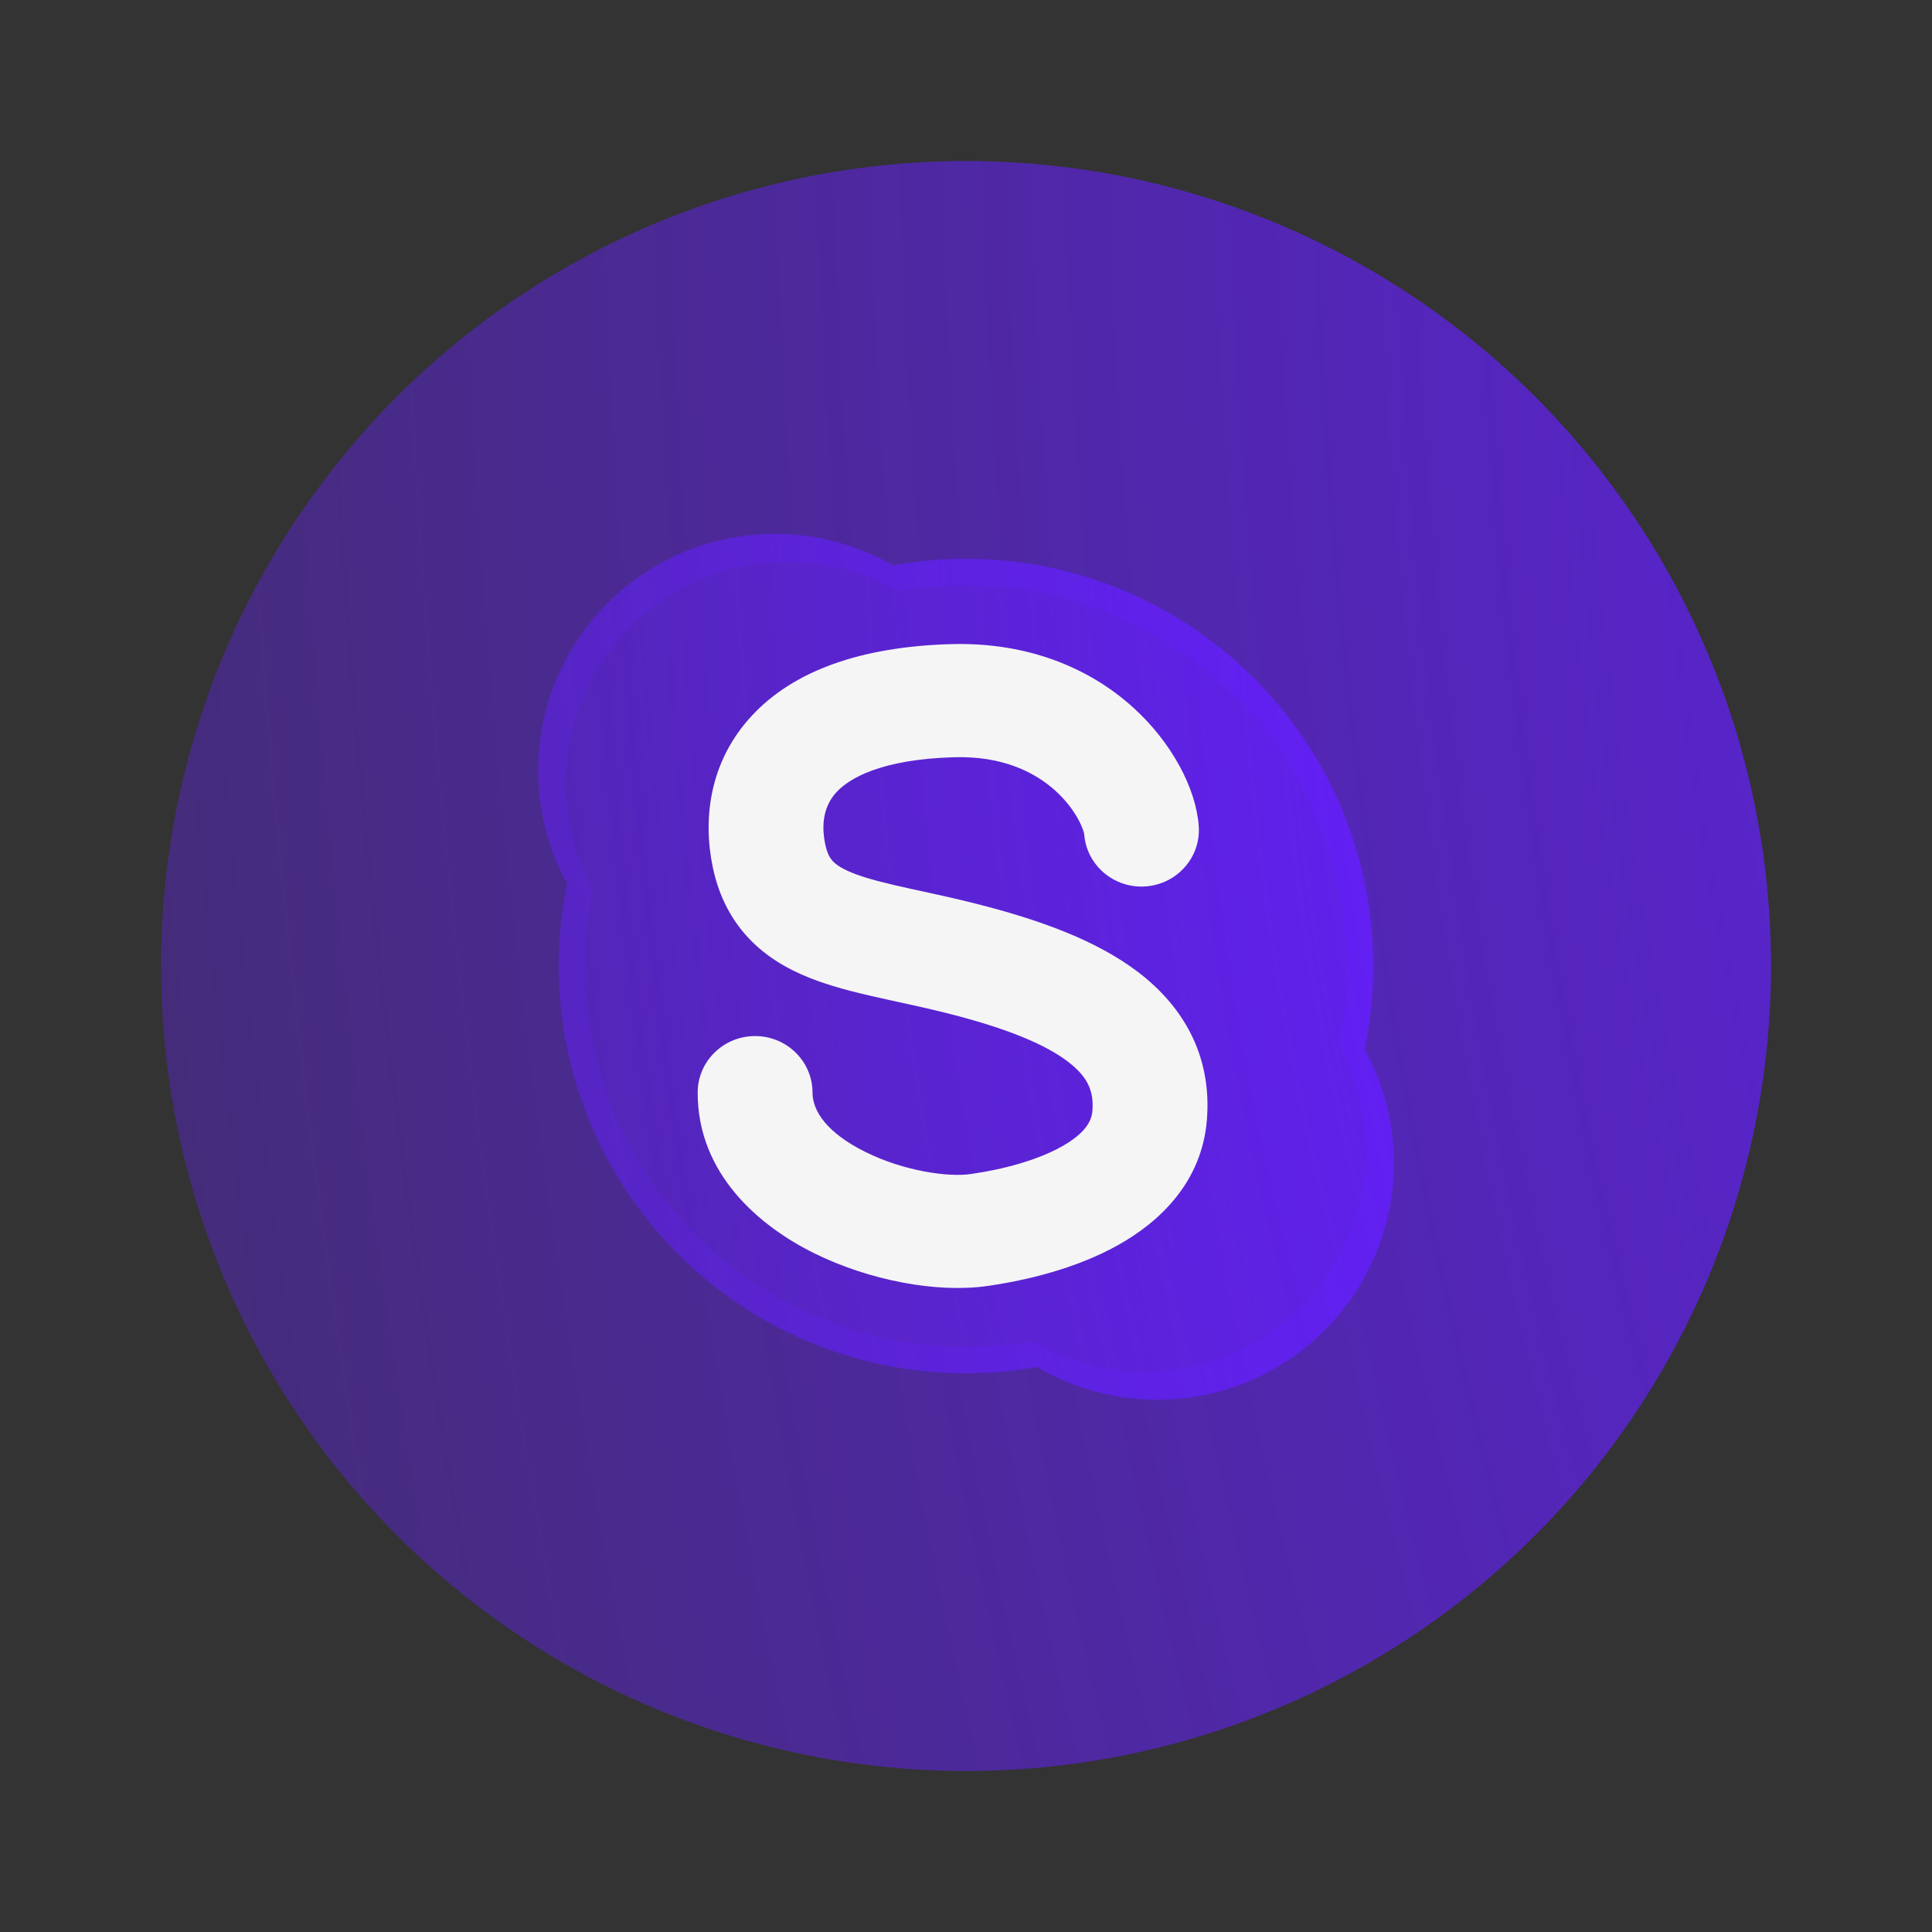 <svg width="72" height="72" viewBox="0 0 72 72" fill="none" xmlns="http://www.w3.org/2000/svg">
<rect x="0" y="0" width="72" height="72" fill="#333333" stroke="none"/>
<path opacity="0.5" fill-rule="evenodd" clip-rule="evenodd" d="M20.816 36.002C20.816 34.953 20.922 33.929 21.125 32.94C20.438 31.684 20.048 30.244 20.048 28.712C20.048 23.838 23.999 19.887 28.873 19.887C30.476 19.887 31.98 20.314 33.276 21.062C34.16 20.902 35.069 20.819 35.999 20.819C44.385 20.819 51.182 27.616 51.182 36.002C51.182 37.065 51.073 38.102 50.865 39.103C51.557 40.362 51.951 41.809 51.951 43.347C51.951 48.221 48 52.172 43.126 52.172C41.492 52.172 39.963 51.728 38.65 50.955C37.789 51.106 36.904 51.185 35.999 51.185C27.613 51.185 20.816 44.387 20.816 36.002ZM21.806 36.004C21.806 35.023 21.905 34.065 22.095 33.139C21.454 31.966 21.089 30.62 21.089 29.189C21.089 24.634 24.782 20.941 29.338 20.941C30.837 20.941 32.242 21.34 33.454 22.039C34.279 21.89 35.129 21.812 35.998 21.812C43.836 21.812 50.19 28.166 50.19 36.004C50.19 36.997 50.087 37.967 49.893 38.903C50.54 40.08 50.907 41.432 50.907 42.869C50.907 47.425 47.214 51.118 42.659 51.118C41.132 51.118 39.702 50.703 38.476 49.98C37.671 50.122 36.843 50.196 35.998 50.196C28.16 50.196 21.806 43.842 21.806 36.004Z" fill="url(#paint0_radial)"/>
<circle cx="36" cy="36" r="30" fill="url(#paint1_radial)"/>
<path fill-rule="evenodd" clip-rule="evenodd" d="M33.28 21.075C31.985 20.328 30.483 19.9 28.88 19.9C24.01 19.9 20.062 23.848 20.062 28.718C20.062 30.248 20.452 31.688 21.138 32.942C20.936 33.93 20.829 34.954 20.829 36.002C20.829 44.381 27.622 51.173 36 51.173C36.904 51.173 37.788 51.094 38.648 50.942C39.959 51.715 41.488 52.159 43.12 52.159C47.99 52.159 51.937 48.211 51.937 43.341C51.937 41.805 51.545 40.36 50.854 39.102C51.062 38.102 51.171 37.065 51.171 36.002C51.171 27.623 44.379 20.831 36 20.831C35.072 20.831 34.162 20.915 33.28 21.075Z" fill="url(#paint2_radial)"/>
<path fill-rule="evenodd" clip-rule="evenodd" d="M42.218 26.356C43.67 27.666 44.568 29.377 44.673 30.775C44.761 31.936 43.877 32.947 42.698 33.034C41.519 33.12 40.493 32.249 40.405 31.088C40.405 31.088 40.405 31.087 40.405 31.086C40.401 31.064 40.363 30.862 40.181 30.53C40.001 30.199 39.719 29.819 39.328 29.465C38.573 28.784 37.371 28.165 35.542 28.22C32.836 28.301 31.659 29.001 31.18 29.514C30.741 29.987 30.581 30.638 30.755 31.468C30.837 31.854 30.96 32.02 31.063 32.121C31.194 32.249 31.436 32.414 31.939 32.596C32.454 32.782 33.095 32.937 33.961 33.128C34.09 33.156 34.223 33.185 34.361 33.215C35.104 33.377 35.962 33.564 36.864 33.806C38.837 34.335 40.874 35.056 42.409 36.223C44.063 37.481 45.17 39.303 44.978 41.726C44.795 44.056 43.21 45.541 41.659 46.406C40.115 47.266 38.289 47.711 36.795 47.925C34.918 48.196 32.388 47.719 30.331 46.699C28.309 45.696 26 43.764 26 40.719C26 39.555 26.958 38.611 28.14 38.611C29.322 38.611 30.28 39.555 30.28 40.719C30.28 41.38 30.784 42.203 32.255 42.932C33.69 43.644 35.334 43.875 36.177 43.753C37.404 43.577 38.65 43.238 39.552 42.736C40.447 42.237 40.681 41.78 40.711 41.399C40.771 40.64 40.518 40.112 39.793 39.561C38.95 38.919 37.59 38.37 35.741 37.875C34.946 37.662 34.2 37.499 33.457 37.337C33.313 37.305 33.17 37.274 33.026 37.242C32.178 37.055 31.278 36.848 30.464 36.554C29.638 36.255 28.766 35.821 28.035 35.101C27.277 34.353 26.794 33.419 26.564 32.322C26.188 30.532 26.426 28.382 28.027 26.664C29.589 24.986 32.096 24.105 35.412 24.005C38.401 23.916 40.675 24.963 42.218 26.356Z" fill="#F5F5F6"/>
<defs>
<radialGradient id="paint0_radial" cx="0" cy="0" r="1" gradientUnits="userSpaceOnUse" gradientTransform="translate(72.296 25.172) rotate(174.11) scale(81.288 165.24)">
<stop stop-color="#651FFF"/>
<stop offset="1" stop-color="#651FFF" stop-opacity="0"/>
</radialGradient>
<radialGradient id="paint1_radial" cx="0" cy="0" r="1" gradientUnits="userSpaceOnUse" gradientTransform="translate(104.264 15.822) rotate(174.179) scale(152.859 307.126)">
<stop stop-color="#651FFF"/>
<stop offset="1" stop-color="#651FFF" stop-opacity="0"/>
</radialGradient>
<radialGradient id="paint2_radial" cx="0" cy="0" r="1" gradientUnits="userSpaceOnUse" gradientTransform="translate(72.265 25.181) rotate(174.11) scale(81.216 165.103)">
<stop stop-color="#651FFF"/>
<stop offset="1" stop-color="#651FFF" stop-opacity="0"/>
</radialGradient>
</defs>
</svg>
